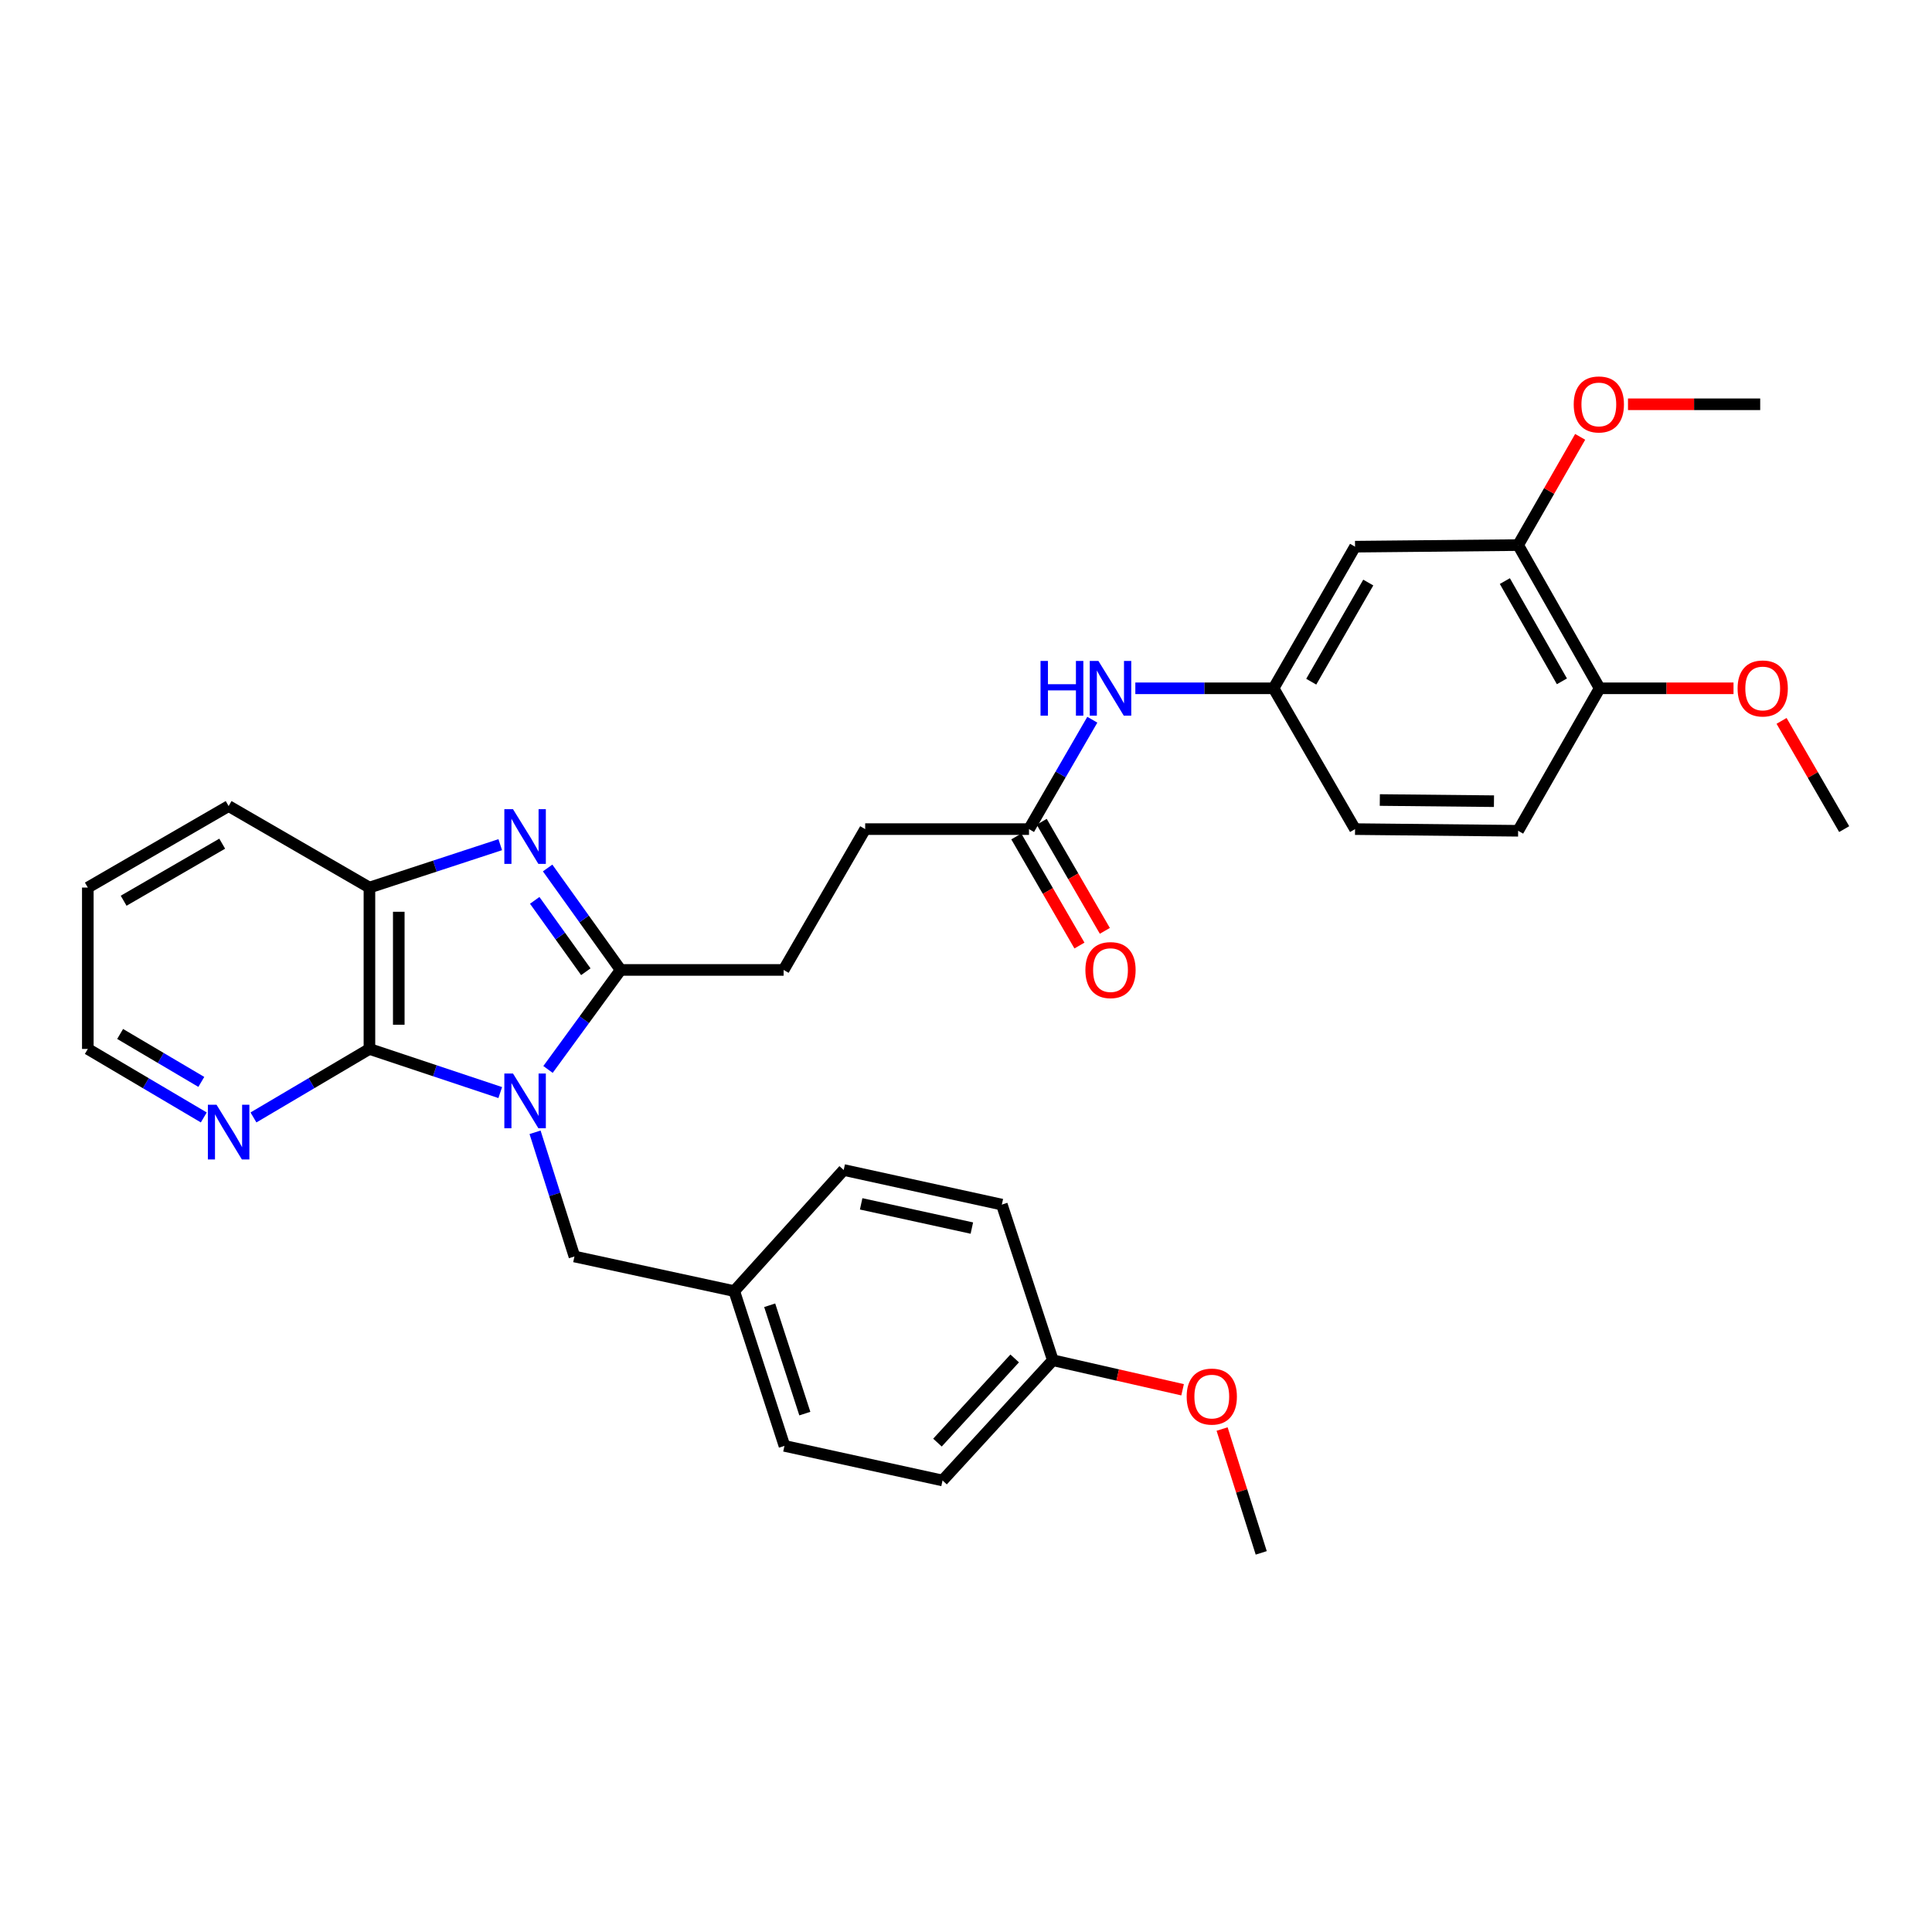 <?xml version='1.0' encoding='iso-8859-1'?>
<svg version='1.1' baseProfile='full'
              xmlns='http://www.w3.org/2000/svg'
                      xmlns:rdkit='http://www.rdkit.org/xml'
                      xmlns:xlink='http://www.w3.org/1999/xlink'
                  xml:space='preserve'
width='1000px' height='1000px' viewBox='0 0 1000 1000'>
<!-- END OF HEADER -->
<rect style='opacity:1.0;fill:#FFFFFF;stroke:none' width='1000' height='1000' x='0' y='0'> </rect>
<path class='bond-0' d='M 283.65,553.549 L 302.444,527.793' style='fill:none;fill-rule:evenodd;stroke:#0000FF;stroke-width:6px;stroke-linecap:butt;stroke-linejoin:miter;stroke-opacity:1' />
<path class='bond-0' d='M 302.444,527.793 L 321.238,502.037' style='fill:none;fill-rule:evenodd;stroke:#000000;stroke-width:6px;stroke-linecap:butt;stroke-linejoin:miter;stroke-opacity:1' />
<path class='bond-2' d='M 258.923,565.516 L 225.071,554.224' style='fill:none;fill-rule:evenodd;stroke:#0000FF;stroke-width:6px;stroke-linecap:butt;stroke-linejoin:miter;stroke-opacity:1' />
<path class='bond-2' d='M 225.071,554.224 L 191.218,542.933' style='fill:none;fill-rule:evenodd;stroke:#000000;stroke-width:6px;stroke-linecap:butt;stroke-linejoin:miter;stroke-opacity:1' />
<path class='bond-4' d='M 276.946,586.079 L 287.136,618.218' style='fill:none;fill-rule:evenodd;stroke:#0000FF;stroke-width:6px;stroke-linecap:butt;stroke-linejoin:miter;stroke-opacity:1' />
<path class='bond-4' d='M 287.136,618.218 L 297.326,650.358' style='fill:none;fill-rule:evenodd;stroke:#000000;stroke-width:6px;stroke-linecap:butt;stroke-linejoin:miter;stroke-opacity:1' />
<path class='bond-1' d='M 321.238,502.037 L 302.343,475.653' style='fill:none;fill-rule:evenodd;stroke:#000000;stroke-width:6px;stroke-linecap:butt;stroke-linejoin:miter;stroke-opacity:1' />
<path class='bond-1' d='M 302.343,475.653 L 283.448,449.269' style='fill:none;fill-rule:evenodd;stroke:#0000FF;stroke-width:6px;stroke-linecap:butt;stroke-linejoin:miter;stroke-opacity:1' />
<path class='bond-1' d='M 303.222,502.965 L 289.995,484.496' style='fill:none;fill-rule:evenodd;stroke:#000000;stroke-width:6px;stroke-linecap:butt;stroke-linejoin:miter;stroke-opacity:1' />
<path class='bond-1' d='M 289.995,484.496 L 276.769,466.027' style='fill:none;fill-rule:evenodd;stroke:#0000FF;stroke-width:6px;stroke-linecap:butt;stroke-linejoin:miter;stroke-opacity:1' />
<path class='bond-10' d='M 321.238,502.037 L 405.594,502.037' style='fill:none;fill-rule:evenodd;stroke:#000000;stroke-width:6px;stroke-linecap:butt;stroke-linejoin:miter;stroke-opacity:1' />
<path class='bond-32' d='M 258.927,437.203 L 225.073,448.303' style='fill:none;fill-rule:evenodd;stroke:#0000FF;stroke-width:6px;stroke-linecap:butt;stroke-linejoin:miter;stroke-opacity:1' />
<path class='bond-32' d='M 225.073,448.303 L 191.218,459.403' style='fill:none;fill-rule:evenodd;stroke:#000000;stroke-width:6px;stroke-linecap:butt;stroke-linejoin:miter;stroke-opacity:1' />
<path class='bond-3' d='M 191.218,542.933 L 191.218,459.403' style='fill:none;fill-rule:evenodd;stroke:#000000;stroke-width:6px;stroke-linecap:butt;stroke-linejoin:miter;stroke-opacity:1' />
<path class='bond-3' d='M 206.405,530.404 L 206.405,471.933' style='fill:none;fill-rule:evenodd;stroke:#000000;stroke-width:6px;stroke-linecap:butt;stroke-linejoin:miter;stroke-opacity:1' />
<path class='bond-5' d='M 191.218,542.933 L 161.205,560.66' style='fill:none;fill-rule:evenodd;stroke:#000000;stroke-width:6px;stroke-linecap:butt;stroke-linejoin:miter;stroke-opacity:1' />
<path class='bond-5' d='M 161.205,560.66 L 131.193,578.387' style='fill:none;fill-rule:evenodd;stroke:#0000FF;stroke-width:6px;stroke-linecap:butt;stroke-linejoin:miter;stroke-opacity:1' />
<path class='bond-25' d='M 191.218,459.403 L 118.336,417.217' style='fill:none;fill-rule:evenodd;stroke:#000000;stroke-width:6px;stroke-linecap:butt;stroke-linejoin:miter;stroke-opacity:1' />
<path class='bond-16' d='M 297.326,650.358 L 380.046,668.27' style='fill:none;fill-rule:evenodd;stroke:#000000;stroke-width:6px;stroke-linecap:butt;stroke-linejoin:miter;stroke-opacity:1' />
<path class='bond-27' d='M 105.48,578.387 L 75.467,560.66' style='fill:none;fill-rule:evenodd;stroke:#0000FF;stroke-width:6px;stroke-linecap:butt;stroke-linejoin:miter;stroke-opacity:1' />
<path class='bond-27' d='M 75.467,560.66 L 45.455,542.933' style='fill:none;fill-rule:evenodd;stroke:#000000;stroke-width:6px;stroke-linecap:butt;stroke-linejoin:miter;stroke-opacity:1' />
<path class='bond-27' d='M 104.2,559.992 L 83.191,547.584' style='fill:none;fill-rule:evenodd;stroke:#0000FF;stroke-width:6px;stroke-linecap:butt;stroke-linejoin:miter;stroke-opacity:1' />
<path class='bond-27' d='M 83.191,547.584 L 62.182,535.175' style='fill:none;fill-rule:evenodd;stroke:#000000;stroke-width:6px;stroke-linecap:butt;stroke-linejoin:miter;stroke-opacity:1' />
<path class='bond-6' d='M 701.374,282.961 L 659.204,356.265' style='fill:none;fill-rule:evenodd;stroke:#000000;stroke-width:6px;stroke-linecap:butt;stroke-linejoin:miter;stroke-opacity:1' />
<path class='bond-6' d='M 708.213,301.53 L 678.694,352.843' style='fill:none;fill-rule:evenodd;stroke:#000000;stroke-width:6px;stroke-linecap:butt;stroke-linejoin:miter;stroke-opacity:1' />
<path class='bond-7' d='M 701.374,282.961 L 785.782,282.135' style='fill:none;fill-rule:evenodd;stroke:#000000;stroke-width:6px;stroke-linecap:butt;stroke-linejoin:miter;stroke-opacity:1' />
<path class='bond-19' d='M 785.782,282.135 L 801.836,254.124' style='fill:none;fill-rule:evenodd;stroke:#000000;stroke-width:6px;stroke-linecap:butt;stroke-linejoin:miter;stroke-opacity:1' />
<path class='bond-19' d='M 801.836,254.124 L 817.891,226.113' style='fill:none;fill-rule:evenodd;stroke:#FF0000;stroke-width:6px;stroke-linecap:butt;stroke-linejoin:miter;stroke-opacity:1' />
<path class='bond-35' d='M 785.782,282.135 L 827.968,356.265' style='fill:none;fill-rule:evenodd;stroke:#000000;stroke-width:6px;stroke-linecap:butt;stroke-linejoin:miter;stroke-opacity:1' />
<path class='bond-35' d='M 778.91,300.766 L 808.441,352.657' style='fill:none;fill-rule:evenodd;stroke:#000000;stroke-width:6px;stroke-linecap:butt;stroke-linejoin:miter;stroke-opacity:1' />
<path class='bond-8' d='M 532.61,429.147 L 447.815,429.147' style='fill:none;fill-rule:evenodd;stroke:#000000;stroke-width:6px;stroke-linecap:butt;stroke-linejoin:miter;stroke-opacity:1' />
<path class='bond-9' d='M 532.61,429.147 L 548.996,400.839' style='fill:none;fill-rule:evenodd;stroke:#000000;stroke-width:6px;stroke-linecap:butt;stroke-linejoin:miter;stroke-opacity:1' />
<path class='bond-9' d='M 548.996,400.839 L 565.382,372.53' style='fill:none;fill-rule:evenodd;stroke:#0000FF;stroke-width:6px;stroke-linecap:butt;stroke-linejoin:miter;stroke-opacity:1' />
<path class='bond-13' d='M 526.038,432.951 L 542.378,461.183' style='fill:none;fill-rule:evenodd;stroke:#000000;stroke-width:6px;stroke-linecap:butt;stroke-linejoin:miter;stroke-opacity:1' />
<path class='bond-13' d='M 542.378,461.183 L 558.718,489.416' style='fill:none;fill-rule:evenodd;stroke:#FF0000;stroke-width:6px;stroke-linecap:butt;stroke-linejoin:miter;stroke-opacity:1' />
<path class='bond-13' d='M 539.183,425.343 L 555.523,453.576' style='fill:none;fill-rule:evenodd;stroke:#000000;stroke-width:6px;stroke-linecap:butt;stroke-linejoin:miter;stroke-opacity:1' />
<path class='bond-13' d='M 555.523,453.576 L 571.863,481.808' style='fill:none;fill-rule:evenodd;stroke:#FF0000;stroke-width:6px;stroke-linecap:butt;stroke-linejoin:miter;stroke-opacity:1' />
<path class='bond-11' d='M 587.647,356.265 L 623.426,356.265' style='fill:none;fill-rule:evenodd;stroke:#0000FF;stroke-width:6px;stroke-linecap:butt;stroke-linejoin:miter;stroke-opacity:1' />
<path class='bond-11' d='M 623.426,356.265 L 659.204,356.265' style='fill:none;fill-rule:evenodd;stroke:#000000;stroke-width:6px;stroke-linecap:butt;stroke-linejoin:miter;stroke-opacity:1' />
<path class='bond-15' d='M 405.594,502.037 L 447.815,429.147' style='fill:none;fill-rule:evenodd;stroke:#000000;stroke-width:6px;stroke-linecap:butt;stroke-linejoin:miter;stroke-opacity:1' />
<path class='bond-17' d='M 659.204,356.265 L 701.374,429.147' style='fill:none;fill-rule:evenodd;stroke:#000000;stroke-width:6px;stroke-linecap:butt;stroke-linejoin:miter;stroke-opacity:1' />
<path class='bond-12' d='M 827.968,356.265 L 785.782,430.008' style='fill:none;fill-rule:evenodd;stroke:#000000;stroke-width:6px;stroke-linecap:butt;stroke-linejoin:miter;stroke-opacity:1' />
<path class='bond-22' d='M 827.968,356.265 L 862.617,356.265' style='fill:none;fill-rule:evenodd;stroke:#000000;stroke-width:6px;stroke-linecap:butt;stroke-linejoin:miter;stroke-opacity:1' />
<path class='bond-22' d='M 862.617,356.265 L 897.265,356.265' style='fill:none;fill-rule:evenodd;stroke:#FF0000;stroke-width:6px;stroke-linecap:butt;stroke-linejoin:miter;stroke-opacity:1' />
<path class='bond-14' d='M 785.782,430.008 L 701.374,429.147' style='fill:none;fill-rule:evenodd;stroke:#000000;stroke-width:6px;stroke-linecap:butt;stroke-linejoin:miter;stroke-opacity:1' />
<path class='bond-14' d='M 773.275,414.692 L 714.19,414.09' style='fill:none;fill-rule:evenodd;stroke:#000000;stroke-width:6px;stroke-linecap:butt;stroke-linejoin:miter;stroke-opacity:1' />
<path class='bond-20' d='M 380.046,668.27 L 436.703,605.589' style='fill:none;fill-rule:evenodd;stroke:#000000;stroke-width:6px;stroke-linecap:butt;stroke-linejoin:miter;stroke-opacity:1' />
<path class='bond-21' d='M 380.046,668.27 L 406.033,748.383' style='fill:none;fill-rule:evenodd;stroke:#000000;stroke-width:6px;stroke-linecap:butt;stroke-linejoin:miter;stroke-opacity:1' />
<path class='bond-21' d='M 398.39,675.601 L 416.581,731.68' style='fill:none;fill-rule:evenodd;stroke:#000000;stroke-width:6px;stroke-linecap:butt;stroke-linejoin:miter;stroke-opacity:1' />
<path class='bond-18' d='M 544.954,704.053 L 487.859,766.295' style='fill:none;fill-rule:evenodd;stroke:#000000;stroke-width:6px;stroke-linecap:butt;stroke-linejoin:miter;stroke-opacity:1' />
<path class='bond-18' d='M 525.198,703.123 L 485.231,746.692' style='fill:none;fill-rule:evenodd;stroke:#000000;stroke-width:6px;stroke-linecap:butt;stroke-linejoin:miter;stroke-opacity:1' />
<path class='bond-26' d='M 544.954,704.053 L 578.532,711.698' style='fill:none;fill-rule:evenodd;stroke:#000000;stroke-width:6px;stroke-linecap:butt;stroke-linejoin:miter;stroke-opacity:1' />
<path class='bond-26' d='M 578.532,711.698 L 612.109,719.343' style='fill:none;fill-rule:evenodd;stroke:#FF0000;stroke-width:6px;stroke-linecap:butt;stroke-linejoin:miter;stroke-opacity:1' />
<path class='bond-33' d='M 544.954,704.053 L 518.554,623.501' style='fill:none;fill-rule:evenodd;stroke:#000000;stroke-width:6px;stroke-linecap:butt;stroke-linejoin:miter;stroke-opacity:1' />
<path class='bond-28' d='M 842.643,209.253 L 876.86,209.253' style='fill:none;fill-rule:evenodd;stroke:#FF0000;stroke-width:6px;stroke-linecap:butt;stroke-linejoin:miter;stroke-opacity:1' />
<path class='bond-28' d='M 876.86,209.253 L 911.076,209.253' style='fill:none;fill-rule:evenodd;stroke:#000000;stroke-width:6px;stroke-linecap:butt;stroke-linejoin:miter;stroke-opacity:1' />
<path class='bond-23' d='M 436.703,605.589 L 518.554,623.501' style='fill:none;fill-rule:evenodd;stroke:#000000;stroke-width:6px;stroke-linecap:butt;stroke-linejoin:miter;stroke-opacity:1' />
<path class='bond-23' d='M 445.734,623.112 L 503.029,635.651' style='fill:none;fill-rule:evenodd;stroke:#000000;stroke-width:6px;stroke-linecap:butt;stroke-linejoin:miter;stroke-opacity:1' />
<path class='bond-24' d='M 406.033,748.383 L 487.859,766.295' style='fill:none;fill-rule:evenodd;stroke:#000000;stroke-width:6px;stroke-linecap:butt;stroke-linejoin:miter;stroke-opacity:1' />
<path class='bond-29' d='M 922.134,373.13 L 938.34,401.139' style='fill:none;fill-rule:evenodd;stroke:#FF0000;stroke-width:6px;stroke-linecap:butt;stroke-linejoin:miter;stroke-opacity:1' />
<path class='bond-29' d='M 938.34,401.139 L 954.545,429.147' style='fill:none;fill-rule:evenodd;stroke:#000000;stroke-width:6px;stroke-linecap:butt;stroke-linejoin:miter;stroke-opacity:1' />
<path class='bond-34' d='M 118.336,417.217 L 45.455,459.403' style='fill:none;fill-rule:evenodd;stroke:#000000;stroke-width:6px;stroke-linecap:butt;stroke-linejoin:miter;stroke-opacity:1' />
<path class='bond-34' d='M 115.012,436.689 L 63.995,466.219' style='fill:none;fill-rule:evenodd;stroke:#000000;stroke-width:6px;stroke-linecap:butt;stroke-linejoin:miter;stroke-opacity:1' />
<path class='bond-30' d='M 632.554,739.667 L 642.681,771.716' style='fill:none;fill-rule:evenodd;stroke:#FF0000;stroke-width:6px;stroke-linecap:butt;stroke-linejoin:miter;stroke-opacity:1' />
<path class='bond-30' d='M 642.681,771.716 L 652.809,803.765' style='fill:none;fill-rule:evenodd;stroke:#000000;stroke-width:6px;stroke-linecap:butt;stroke-linejoin:miter;stroke-opacity:1' />
<path class='bond-31' d='M 45.455,542.933 L 45.455,459.403' style='fill:none;fill-rule:evenodd;stroke:#000000;stroke-width:6px;stroke-linecap:butt;stroke-linejoin:miter;stroke-opacity:1' />
<path  class='atom-0' d='M 265.527 555.646
L 274.807 570.646
Q 275.727 572.126, 277.207 574.806
Q 278.687 577.486, 278.767 577.646
L 278.767 555.646
L 282.527 555.646
L 282.527 583.966
L 278.647 583.966
L 268.687 567.566
Q 267.527 565.646, 266.287 563.446
Q 265.087 561.246, 264.727 560.566
L 264.727 583.966
L 261.047 583.966
L 261.047 555.646
L 265.527 555.646
' fill='#0000FF'/>
<path  class='atom-2' d='M 265.527 418.826
L 274.807 433.826
Q 275.727 435.306, 277.207 437.986
Q 278.687 440.666, 278.767 440.826
L 278.767 418.826
L 282.527 418.826
L 282.527 447.146
L 278.647 447.146
L 268.687 430.746
Q 267.527 428.826, 266.287 426.626
Q 265.087 424.426, 264.727 423.746
L 264.727 447.146
L 261.047 447.146
L 261.047 418.826
L 265.527 418.826
' fill='#0000FF'/>
<path  class='atom-6' d='M 112.076 571.821
L 121.356 586.821
Q 122.276 588.301, 123.756 590.981
Q 125.236 593.661, 125.316 593.821
L 125.316 571.821
L 129.076 571.821
L 129.076 600.141
L 125.196 600.141
L 115.236 583.741
Q 114.076 581.821, 112.836 579.621
Q 111.636 577.421, 111.276 576.741
L 111.276 600.141
L 107.596 600.141
L 107.596 571.821
L 112.076 571.821
' fill='#0000FF'/>
<path  class='atom-10' d='M 538.577 342.105
L 542.417 342.105
L 542.417 354.145
L 556.897 354.145
L 556.897 342.105
L 560.737 342.105
L 560.737 370.425
L 556.897 370.425
L 556.897 357.345
L 542.417 357.345
L 542.417 370.425
L 538.577 370.425
L 538.577 342.105
' fill='#0000FF'/>
<path  class='atom-10' d='M 568.537 342.105
L 577.817 357.105
Q 578.737 358.585, 580.217 361.265
Q 581.697 363.945, 581.777 364.105
L 581.777 342.105
L 585.537 342.105
L 585.537 370.425
L 581.657 370.425
L 571.697 354.025
Q 570.537 352.105, 569.297 349.905
Q 568.097 347.705, 567.737 347.025
L 567.737 370.425
L 564.057 370.425
L 564.057 342.105
L 568.537 342.105
' fill='#0000FF'/>
<path  class='atom-14' d='M 561.797 502.117
Q 561.797 495.317, 565.157 491.517
Q 568.517 487.717, 574.797 487.717
Q 581.077 487.717, 584.437 491.517
Q 587.797 495.317, 587.797 502.117
Q 587.797 508.997, 584.397 512.917
Q 580.997 516.797, 574.797 516.797
Q 568.557 516.797, 565.157 512.917
Q 561.797 509.037, 561.797 502.117
M 574.797 513.597
Q 579.117 513.597, 581.437 510.717
Q 583.797 507.797, 583.797 502.117
Q 583.797 496.557, 581.437 493.757
Q 579.117 490.917, 574.797 490.917
Q 570.477 490.917, 568.117 493.717
Q 565.797 496.517, 565.797 502.117
Q 565.797 507.837, 568.117 510.717
Q 570.477 513.597, 574.797 513.597
' fill='#FF0000'/>
<path  class='atom-20' d='M 814.555 209.333
Q 814.555 202.533, 817.915 198.733
Q 821.275 194.933, 827.555 194.933
Q 833.835 194.933, 837.195 198.733
Q 840.555 202.533, 840.555 209.333
Q 840.555 216.213, 837.155 220.133
Q 833.755 224.013, 827.555 224.013
Q 821.315 224.013, 817.915 220.133
Q 814.555 216.253, 814.555 209.333
M 827.555 220.813
Q 831.875 220.813, 834.195 217.933
Q 836.555 215.013, 836.555 209.333
Q 836.555 203.773, 834.195 200.973
Q 831.875 198.133, 827.555 198.133
Q 823.235 198.133, 820.875 200.933
Q 818.555 203.733, 818.555 209.333
Q 818.555 215.053, 820.875 217.933
Q 823.235 220.813, 827.555 220.813
' fill='#FF0000'/>
<path  class='atom-23' d='M 899.376 356.345
Q 899.376 349.545, 902.736 345.745
Q 906.096 341.945, 912.376 341.945
Q 918.656 341.945, 922.016 345.745
Q 925.376 349.545, 925.376 356.345
Q 925.376 363.225, 921.976 367.145
Q 918.576 371.025, 912.376 371.025
Q 906.136 371.025, 902.736 367.145
Q 899.376 363.265, 899.376 356.345
M 912.376 367.825
Q 916.696 367.825, 919.016 364.945
Q 921.376 362.025, 921.376 356.345
Q 921.376 350.785, 919.016 347.985
Q 916.696 345.145, 912.376 345.145
Q 908.056 345.145, 905.696 347.945
Q 903.376 350.745, 903.376 356.345
Q 903.376 362.065, 905.696 364.945
Q 908.056 367.825, 912.376 367.825
' fill='#FF0000'/>
<path  class='atom-27' d='M 614.218 722.864
Q 614.218 716.064, 617.578 712.264
Q 620.938 708.464, 627.218 708.464
Q 633.498 708.464, 636.858 712.264
Q 640.218 716.064, 640.218 722.864
Q 640.218 729.744, 636.818 733.664
Q 633.418 737.544, 627.218 737.544
Q 620.978 737.544, 617.578 733.664
Q 614.218 729.784, 614.218 722.864
M 627.218 734.344
Q 631.538 734.344, 633.858 731.464
Q 636.218 728.544, 636.218 722.864
Q 636.218 717.304, 633.858 714.504
Q 631.538 711.664, 627.218 711.664
Q 622.898 711.664, 620.538 714.464
Q 618.218 717.264, 618.218 722.864
Q 618.218 728.584, 620.538 731.464
Q 622.898 734.344, 627.218 734.344
' fill='#FF0000'/>
</svg>

